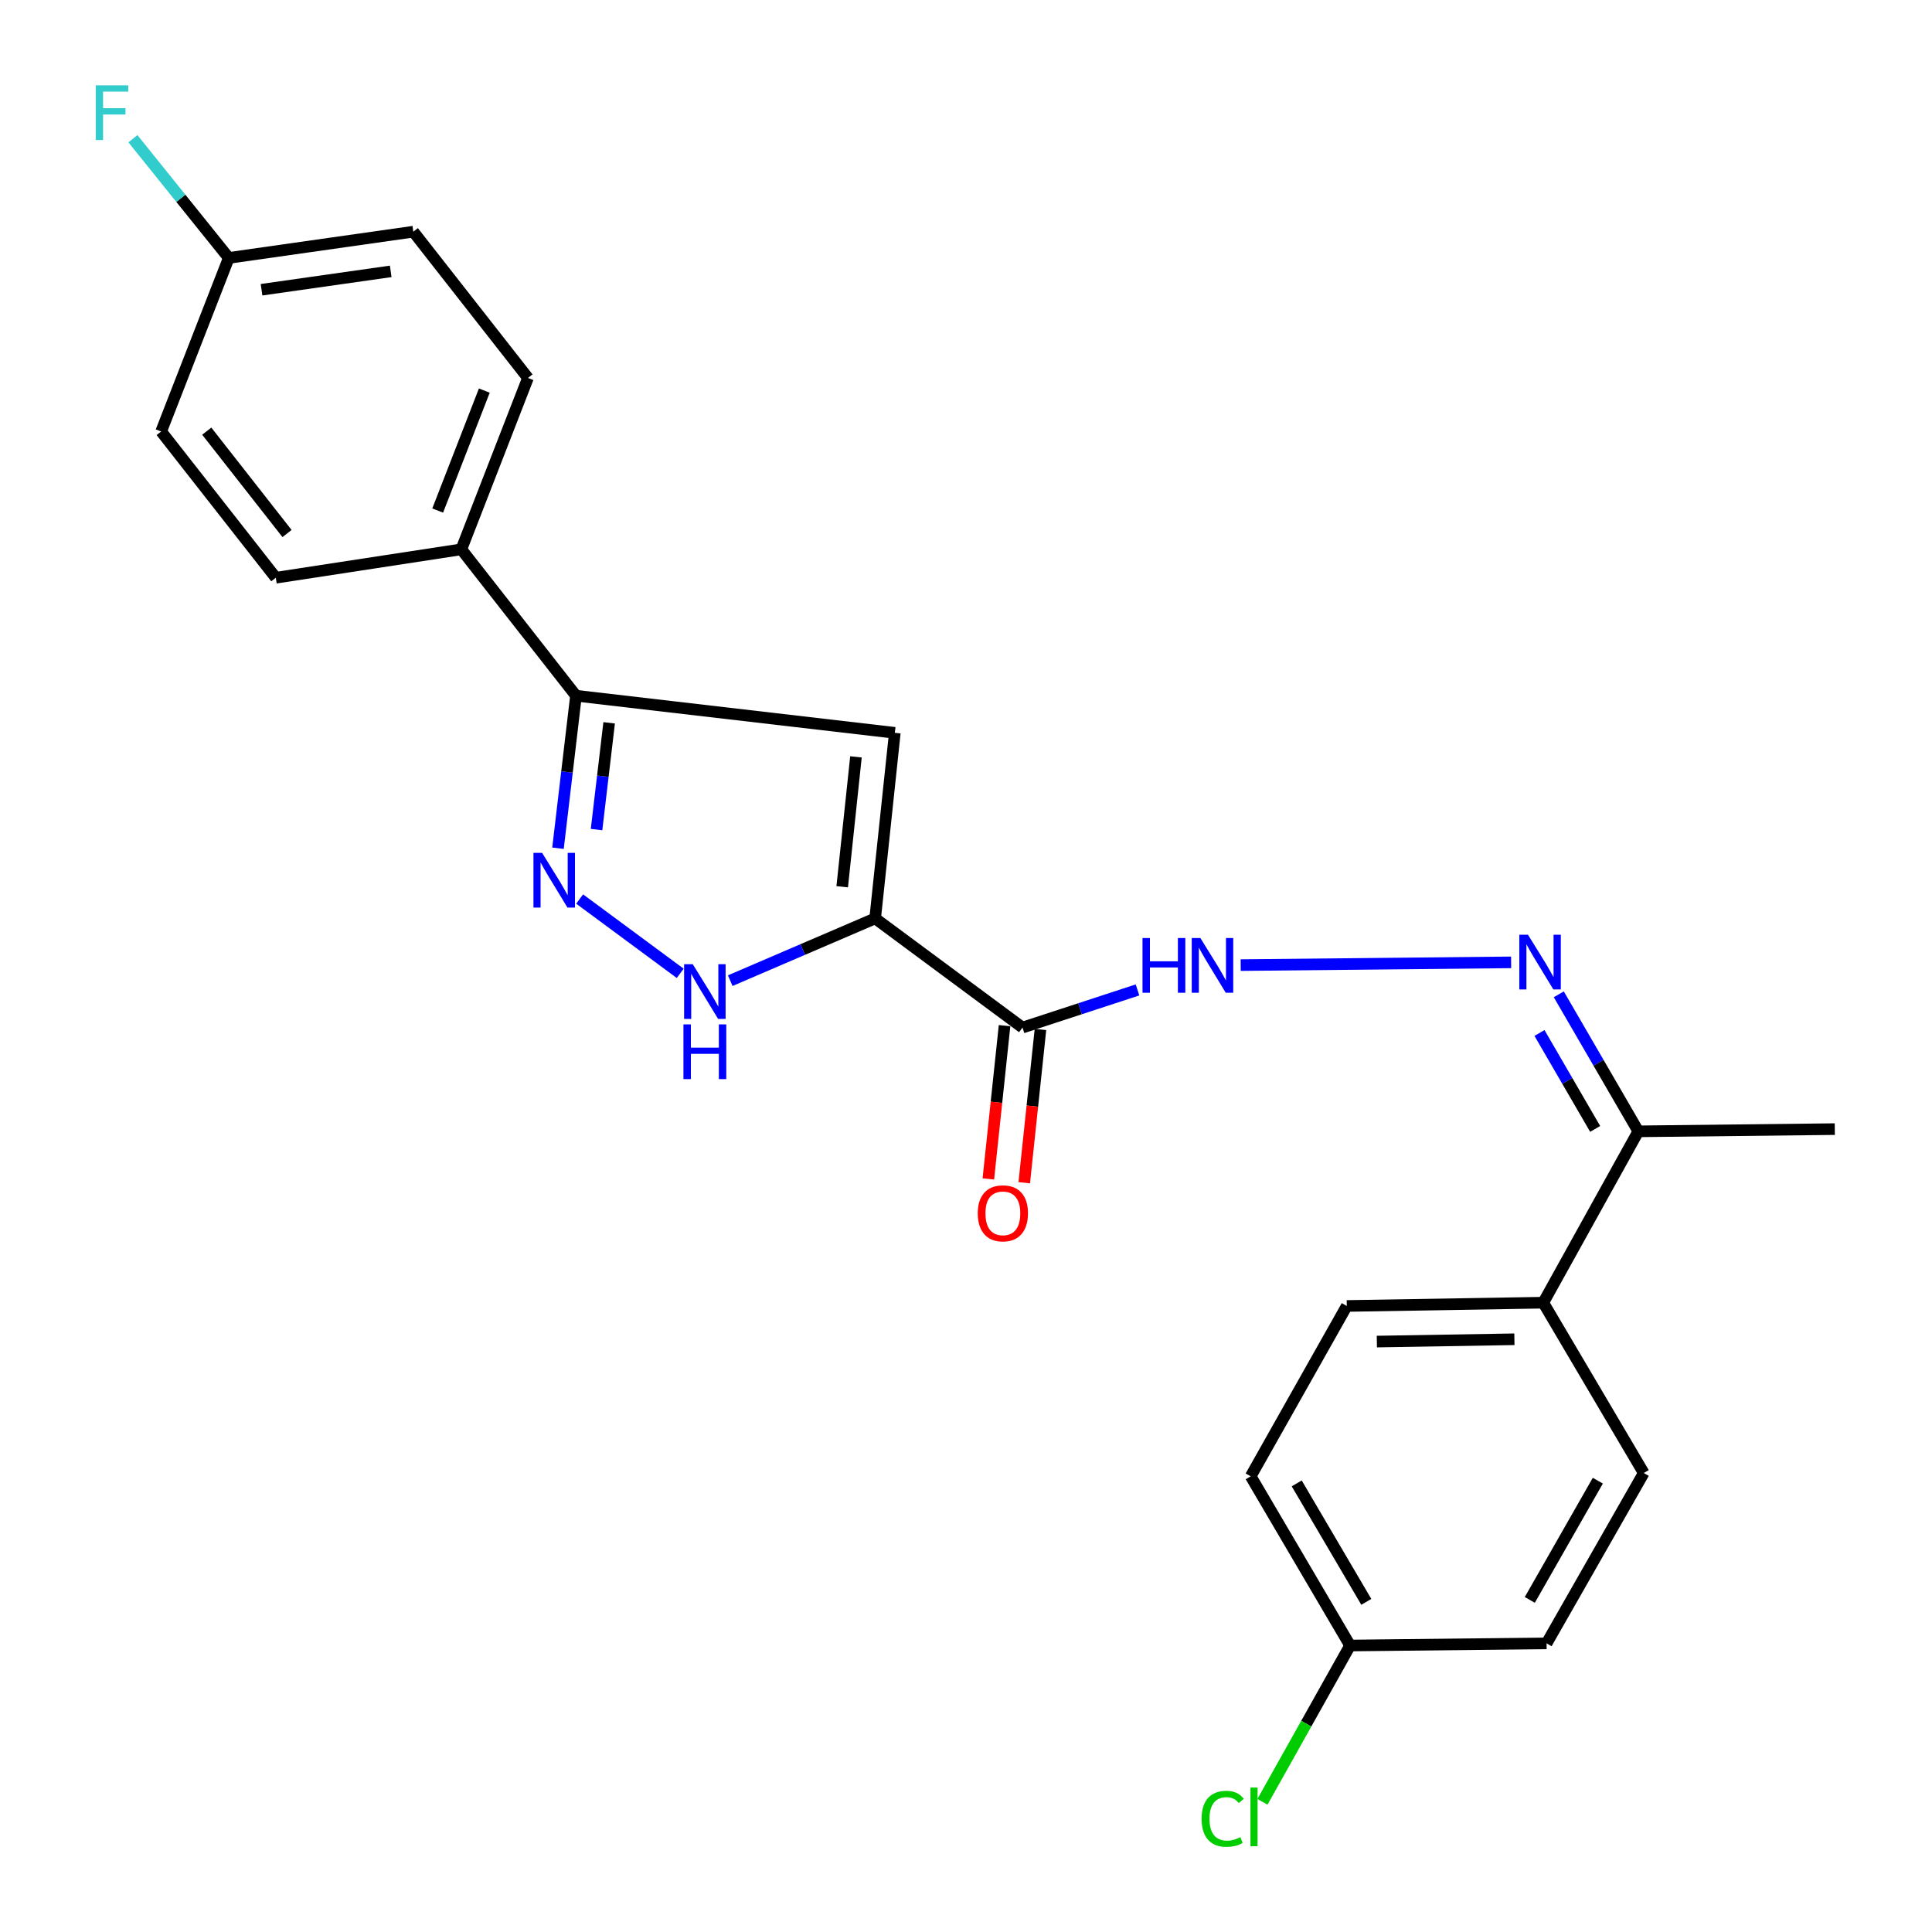 <?xml version='1.0' encoding='iso-8859-1'?>
<svg version='1.1' baseProfile='full'
              xmlns='http://www.w3.org/2000/svg'
                      xmlns:rdkit='http://www.rdkit.org/xml'
                      xmlns:xlink='http://www.w3.org/1999/xlink'
                  xml:space='preserve'
width='1000px' height='1000px' viewBox='0 0 1000 1000'>
<!-- END OF HEADER -->
<rect style='opacity:1.0;fill:#FFFFFF;stroke:none' width='1000' height='1000' x='0' y='0'> </rect>
<path class='bond-0' d='M 452.978,475.362 L 463.152,379.315' style='fill:none;fill-rule:evenodd;stroke:#000000;stroke-width:6px;stroke-linecap:butt;stroke-linejoin:miter;stroke-opacity:1' />
<path class='bond-0' d='M 435.922,458.986 L 443.044,391.754' style='fill:none;fill-rule:evenodd;stroke:#000000;stroke-width:6px;stroke-linecap:butt;stroke-linejoin:miter;stroke-opacity:1' />
<path class='bond-2' d='M 452.978,475.362 L 415.474,491.474' style='fill:none;fill-rule:evenodd;stroke:#000000;stroke-width:6px;stroke-linecap:butt;stroke-linejoin:miter;stroke-opacity:1' />
<path class='bond-2' d='M 415.474,491.474 L 377.971,507.587' style='fill:none;fill-rule:evenodd;stroke:#0000FF;stroke-width:6px;stroke-linecap:butt;stroke-linejoin:miter;stroke-opacity:1' />
<path class='bond-3' d='M 452.978,475.362 L 529.249,531.866' style='fill:none;fill-rule:evenodd;stroke:#000000;stroke-width:6px;stroke-linecap:butt;stroke-linejoin:miter;stroke-opacity:1' />
<path class='bond-4' d='M 463.152,379.315 L 298.133,360.1' style='fill:none;fill-rule:evenodd;stroke:#000000;stroke-width:6px;stroke-linecap:butt;stroke-linejoin:miter;stroke-opacity:1' />
<path class='bond-1' d='M 300.023,465.335 L 352.077,503.806' style='fill:none;fill-rule:evenodd;stroke:#0000FF;stroke-width:6px;stroke-linecap:butt;stroke-linejoin:miter;stroke-opacity:1' />
<path class='bond-24' d='M 288.815,439.042 L 293.474,399.571' style='fill:none;fill-rule:evenodd;stroke:#0000FF;stroke-width:6px;stroke-linecap:butt;stroke-linejoin:miter;stroke-opacity:1' />
<path class='bond-24' d='M 293.474,399.571 L 298.133,360.1' style='fill:none;fill-rule:evenodd;stroke:#000000;stroke-width:6px;stroke-linecap:butt;stroke-linejoin:miter;stroke-opacity:1' />
<path class='bond-24' d='M 308.77,429.391 L 312.031,401.761' style='fill:none;fill-rule:evenodd;stroke:#0000FF;stroke-width:6px;stroke-linecap:butt;stroke-linejoin:miter;stroke-opacity:1' />
<path class='bond-24' d='M 312.031,401.761 L 315.293,374.132' style='fill:none;fill-rule:evenodd;stroke:#000000;stroke-width:6px;stroke-linecap:butt;stroke-linejoin:miter;stroke-opacity:1' />
<path class='bond-6' d='M 529.249,531.866 L 559.01,522.126' style='fill:none;fill-rule:evenodd;stroke:#000000;stroke-width:6px;stroke-linecap:butt;stroke-linejoin:miter;stroke-opacity:1' />
<path class='bond-6' d='M 559.01,522.126 L 588.772,512.385' style='fill:none;fill-rule:evenodd;stroke:#0000FF;stroke-width:6px;stroke-linecap:butt;stroke-linejoin:miter;stroke-opacity:1' />
<path class='bond-10' d='M 519.957,530.883 L 515.761,570.549' style='fill:none;fill-rule:evenodd;stroke:#000000;stroke-width:6px;stroke-linecap:butt;stroke-linejoin:miter;stroke-opacity:1' />
<path class='bond-10' d='M 515.761,570.549 L 511.565,610.215' style='fill:none;fill-rule:evenodd;stroke:#FF0000;stroke-width:6px;stroke-linecap:butt;stroke-linejoin:miter;stroke-opacity:1' />
<path class='bond-10' d='M 538.54,532.849 L 534.343,572.515' style='fill:none;fill-rule:evenodd;stroke:#000000;stroke-width:6px;stroke-linecap:butt;stroke-linejoin:miter;stroke-opacity:1' />
<path class='bond-10' d='M 534.343,572.515 L 530.147,612.181' style='fill:none;fill-rule:evenodd;stroke:#FF0000;stroke-width:6px;stroke-linecap:butt;stroke-linejoin:miter;stroke-opacity:1' />
<path class='bond-8' d='M 298.133,360.1 L 238.784,284.338' style='fill:none;fill-rule:evenodd;stroke:#000000;stroke-width:6px;stroke-linecap:butt;stroke-linejoin:miter;stroke-opacity:1' />
<path class='bond-5' d='M 782.155,498.113 L 642.183,499.536' style='fill:none;fill-rule:evenodd;stroke:#0000FF;stroke-width:6px;stroke-linecap:butt;stroke-linejoin:miter;stroke-opacity:1' />
<path class='bond-7' d='M 806.823,514.654 L 827.407,550.116' style='fill:none;fill-rule:evenodd;stroke:#0000FF;stroke-width:6px;stroke-linecap:butt;stroke-linejoin:miter;stroke-opacity:1' />
<path class='bond-7' d='M 827.407,550.116 L 847.991,585.578' style='fill:none;fill-rule:evenodd;stroke:#000000;stroke-width:6px;stroke-linecap:butt;stroke-linejoin:miter;stroke-opacity:1' />
<path class='bond-7' d='M 796.837,534.673 L 811.246,559.497' style='fill:none;fill-rule:evenodd;stroke:#0000FF;stroke-width:6px;stroke-linecap:butt;stroke-linejoin:miter;stroke-opacity:1' />
<path class='bond-7' d='M 811.246,559.497 L 825.655,584.32' style='fill:none;fill-rule:evenodd;stroke:#000000;stroke-width:6px;stroke-linecap:butt;stroke-linejoin:miter;stroke-opacity:1' />
<path class='bond-9' d='M 847.991,585.578 L 798.795,674.264' style='fill:none;fill-rule:evenodd;stroke:#000000;stroke-width:6px;stroke-linecap:butt;stroke-linejoin:miter;stroke-opacity:1' />
<path class='bond-23' d='M 847.991,585.578 L 949.685,584.426' style='fill:none;fill-rule:evenodd;stroke:#000000;stroke-width:6px;stroke-linecap:butt;stroke-linejoin:miter;stroke-opacity:1' />
<path class='bond-11' d='M 238.784,284.338 L 273.271,195.631' style='fill:none;fill-rule:evenodd;stroke:#000000;stroke-width:6px;stroke-linecap:butt;stroke-linejoin:miter;stroke-opacity:1' />
<path class='bond-11' d='M 226.541,264.261 L 250.681,202.167' style='fill:none;fill-rule:evenodd;stroke:#000000;stroke-width:6px;stroke-linecap:butt;stroke-linejoin:miter;stroke-opacity:1' />
<path class='bond-12' d='M 238.784,284.338 L 142.759,299.038' style='fill:none;fill-rule:evenodd;stroke:#000000;stroke-width:6px;stroke-linecap:butt;stroke-linejoin:miter;stroke-opacity:1' />
<path class='bond-13' d='M 798.795,674.264 L 697.091,675.967' style='fill:none;fill-rule:evenodd;stroke:#000000;stroke-width:6px;stroke-linecap:butt;stroke-linejoin:miter;stroke-opacity:1' />
<path class='bond-13' d='M 783.852,693.203 L 712.659,694.395' style='fill:none;fill-rule:evenodd;stroke:#000000;stroke-width:6px;stroke-linecap:butt;stroke-linejoin:miter;stroke-opacity:1' />
<path class='bond-14' d='M 798.795,674.264 L 850.804,762.431' style='fill:none;fill-rule:evenodd;stroke:#000000;stroke-width:6px;stroke-linecap:butt;stroke-linejoin:miter;stroke-opacity:1' />
<path class='bond-20' d='M 273.271,195.631 L 213.932,119.922' style='fill:none;fill-rule:evenodd;stroke:#000000;stroke-width:6px;stroke-linecap:butt;stroke-linejoin:miter;stroke-opacity:1' />
<path class='bond-18' d='M 142.759,299.038 L 83.41,223.339' style='fill:none;fill-rule:evenodd;stroke:#000000;stroke-width:6px;stroke-linecap:butt;stroke-linejoin:miter;stroke-opacity:1' />
<path class='bond-18' d='M 148.562,276.154 L 107.018,223.164' style='fill:none;fill-rule:evenodd;stroke:#000000;stroke-width:6px;stroke-linecap:butt;stroke-linejoin:miter;stroke-opacity:1' />
<path class='bond-19' d='M 697.091,675.967 L 647.355,764.134' style='fill:none;fill-rule:evenodd;stroke:#000000;stroke-width:6px;stroke-linecap:butt;stroke-linejoin:miter;stroke-opacity:1' />
<path class='bond-17' d='M 850.804,762.431 L 800.508,850.598' style='fill:none;fill-rule:evenodd;stroke:#000000;stroke-width:6px;stroke-linecap:butt;stroke-linejoin:miter;stroke-opacity:1' />
<path class='bond-17' d='M 827.029,766.397 L 791.821,828.114' style='fill:none;fill-rule:evenodd;stroke:#000000;stroke-width:6px;stroke-linecap:butt;stroke-linejoin:miter;stroke-opacity:1' />
<path class='bond-15' d='M 698.804,851.719 L 800.508,850.598' style='fill:none;fill-rule:evenodd;stroke:#000000;stroke-width:6px;stroke-linecap:butt;stroke-linejoin:miter;stroke-opacity:1' />
<path class='bond-22' d='M 698.804,851.719 L 676.127,892.164' style='fill:none;fill-rule:evenodd;stroke:#000000;stroke-width:6px;stroke-linecap:butt;stroke-linejoin:miter;stroke-opacity:1' />
<path class='bond-22' d='M 676.127,892.164 L 653.45,932.61' style='fill:none;fill-rule:evenodd;stroke:#00CC00;stroke-width:6px;stroke-linecap:butt;stroke-linejoin:miter;stroke-opacity:1' />
<path class='bond-26' d='M 698.804,851.719 L 647.355,764.134' style='fill:none;fill-rule:evenodd;stroke:#000000;stroke-width:6px;stroke-linecap:butt;stroke-linejoin:miter;stroke-opacity:1' />
<path class='bond-26' d='M 707.198,829.117 L 671.184,767.807' style='fill:none;fill-rule:evenodd;stroke:#000000;stroke-width:6px;stroke-linecap:butt;stroke-linejoin:miter;stroke-opacity:1' />
<path class='bond-16' d='M 118.415,133.5 L 83.41,223.339' style='fill:none;fill-rule:evenodd;stroke:#000000;stroke-width:6px;stroke-linecap:butt;stroke-linejoin:miter;stroke-opacity:1' />
<path class='bond-21' d='M 118.415,133.5 L 93.606,102.646' style='fill:none;fill-rule:evenodd;stroke:#000000;stroke-width:6px;stroke-linecap:butt;stroke-linejoin:miter;stroke-opacity:1' />
<path class='bond-21' d='M 93.606,102.646 L 68.797,71.791' style='fill:none;fill-rule:evenodd;stroke:#33CCCC;stroke-width:6px;stroke-linecap:butt;stroke-linejoin:miter;stroke-opacity:1' />
<path class='bond-25' d='M 118.415,133.5 L 213.932,119.922' style='fill:none;fill-rule:evenodd;stroke:#000000;stroke-width:6px;stroke-linecap:butt;stroke-linejoin:miter;stroke-opacity:1' />
<path class='bond-25' d='M 135.373,149.964 L 202.234,140.459' style='fill:none;fill-rule:evenodd;stroke:#000000;stroke-width:6px;stroke-linecap:butt;stroke-linejoin:miter;stroke-opacity:1' />
<path  class='atom-2' d='M 280.599 441.446
L 289.879 456.446
Q 290.799 457.926, 292.279 460.606
Q 293.759 463.286, 293.839 463.446
L 293.839 441.446
L 297.599 441.446
L 297.599 469.766
L 293.719 469.766
L 283.759 453.366
Q 282.599 451.446, 281.359 449.246
Q 280.159 447.046, 279.799 446.366
L 279.799 469.766
L 276.119 469.766
L 276.119 441.446
L 280.599 441.446
' fill='#0000FF'/>
<path  class='atom-3' d='M 358.572 499.072
L 367.852 514.072
Q 368.772 515.552, 370.252 518.232
Q 371.732 520.912, 371.812 521.072
L 371.812 499.072
L 375.572 499.072
L 375.572 527.392
L 371.692 527.392
L 361.732 510.992
Q 360.572 509.072, 359.332 506.872
Q 358.132 504.672, 357.772 503.992
L 357.772 527.392
L 354.092 527.392
L 354.092 499.072
L 358.572 499.072
' fill='#0000FF'/>
<path  class='atom-3' d='M 353.752 530.224
L 357.592 530.224
L 357.592 542.264
L 372.072 542.264
L 372.072 530.224
L 375.912 530.224
L 375.912 558.544
L 372.072 558.544
L 372.072 545.464
L 357.592 545.464
L 357.592 558.544
L 353.752 558.544
L 353.752 530.224
' fill='#0000FF'/>
<path  class='atom-6' d='M 790.874 483.801
L 800.154 498.801
Q 801.074 500.281, 802.554 502.961
Q 804.034 505.641, 804.114 505.801
L 804.114 483.801
L 807.874 483.801
L 807.874 512.121
L 803.994 512.121
L 794.034 495.721
Q 792.874 493.801, 791.634 491.601
Q 790.434 489.401, 790.074 488.721
L 790.074 512.121
L 786.394 512.121
L 786.394 483.801
L 790.874 483.801
' fill='#0000FF'/>
<path  class='atom-7' d='M 591.359 485.525
L 595.199 485.525
L 595.199 497.565
L 609.679 497.565
L 609.679 485.525
L 613.519 485.525
L 613.519 513.845
L 609.679 513.845
L 609.679 500.765
L 595.199 500.765
L 595.199 513.845
L 591.359 513.845
L 591.359 485.525
' fill='#0000FF'/>
<path  class='atom-7' d='M 621.319 485.525
L 630.599 500.525
Q 631.519 502.005, 632.999 504.685
Q 634.479 507.365, 634.559 507.525
L 634.559 485.525
L 638.319 485.525
L 638.319 513.845
L 634.439 513.845
L 624.479 497.445
Q 623.319 495.525, 622.079 493.325
Q 620.879 491.125, 620.519 490.445
L 620.519 513.845
L 616.839 513.845
L 616.839 485.525
L 621.319 485.525
' fill='#0000FF'/>
<path  class='atom-11' d='M 506.085 628.013
Q 506.085 621.213, 509.445 617.413
Q 512.805 613.613, 519.085 613.613
Q 525.365 613.613, 528.725 617.413
Q 532.085 621.213, 532.085 628.013
Q 532.085 634.893, 528.685 638.813
Q 525.285 642.693, 519.085 642.693
Q 512.845 642.693, 509.445 638.813
Q 506.085 634.933, 506.085 628.013
M 519.085 639.493
Q 523.405 639.493, 525.725 636.613
Q 528.085 633.693, 528.085 628.013
Q 528.085 622.453, 525.725 619.653
Q 523.405 616.813, 519.085 616.813
Q 514.765 616.813, 512.405 619.613
Q 510.085 622.413, 510.085 628.013
Q 510.085 633.733, 512.405 636.613
Q 514.765 639.493, 519.085 639.493
' fill='#FF0000'/>
<path  class='atom-22' d='M 49.546 44.16
L 66.386 44.16
L 66.386 47.4
L 53.346 47.4
L 53.346 56
L 64.946 56
L 64.946 59.28
L 53.346 59.28
L 53.346 72.48
L 49.546 72.48
L 49.546 44.16
' fill='#33CCCC'/>
<path  class='atom-23' d='M 621.948 941.406
Q 621.948 934.366, 625.228 930.686
Q 628.548 926.966, 634.828 926.966
Q 640.668 926.966, 643.788 931.086
L 641.148 933.246
Q 638.868 930.246, 634.828 930.246
Q 630.548 930.246, 628.268 933.126
Q 626.028 935.966, 626.028 941.406
Q 626.028 947.006, 628.348 949.886
Q 630.708 952.766, 635.268 952.766
Q 638.388 952.766, 642.028 950.886
L 643.148 953.886
Q 641.668 954.846, 639.428 955.406
Q 637.188 955.966, 634.708 955.966
Q 628.548 955.966, 625.228 952.206
Q 621.948 948.446, 621.948 941.406
' fill='#00CC00'/>
<path  class='atom-23' d='M 647.228 925.246
L 650.908 925.246
L 650.908 955.606
L 647.228 955.606
L 647.228 925.246
' fill='#00CC00'/>
</svg>
